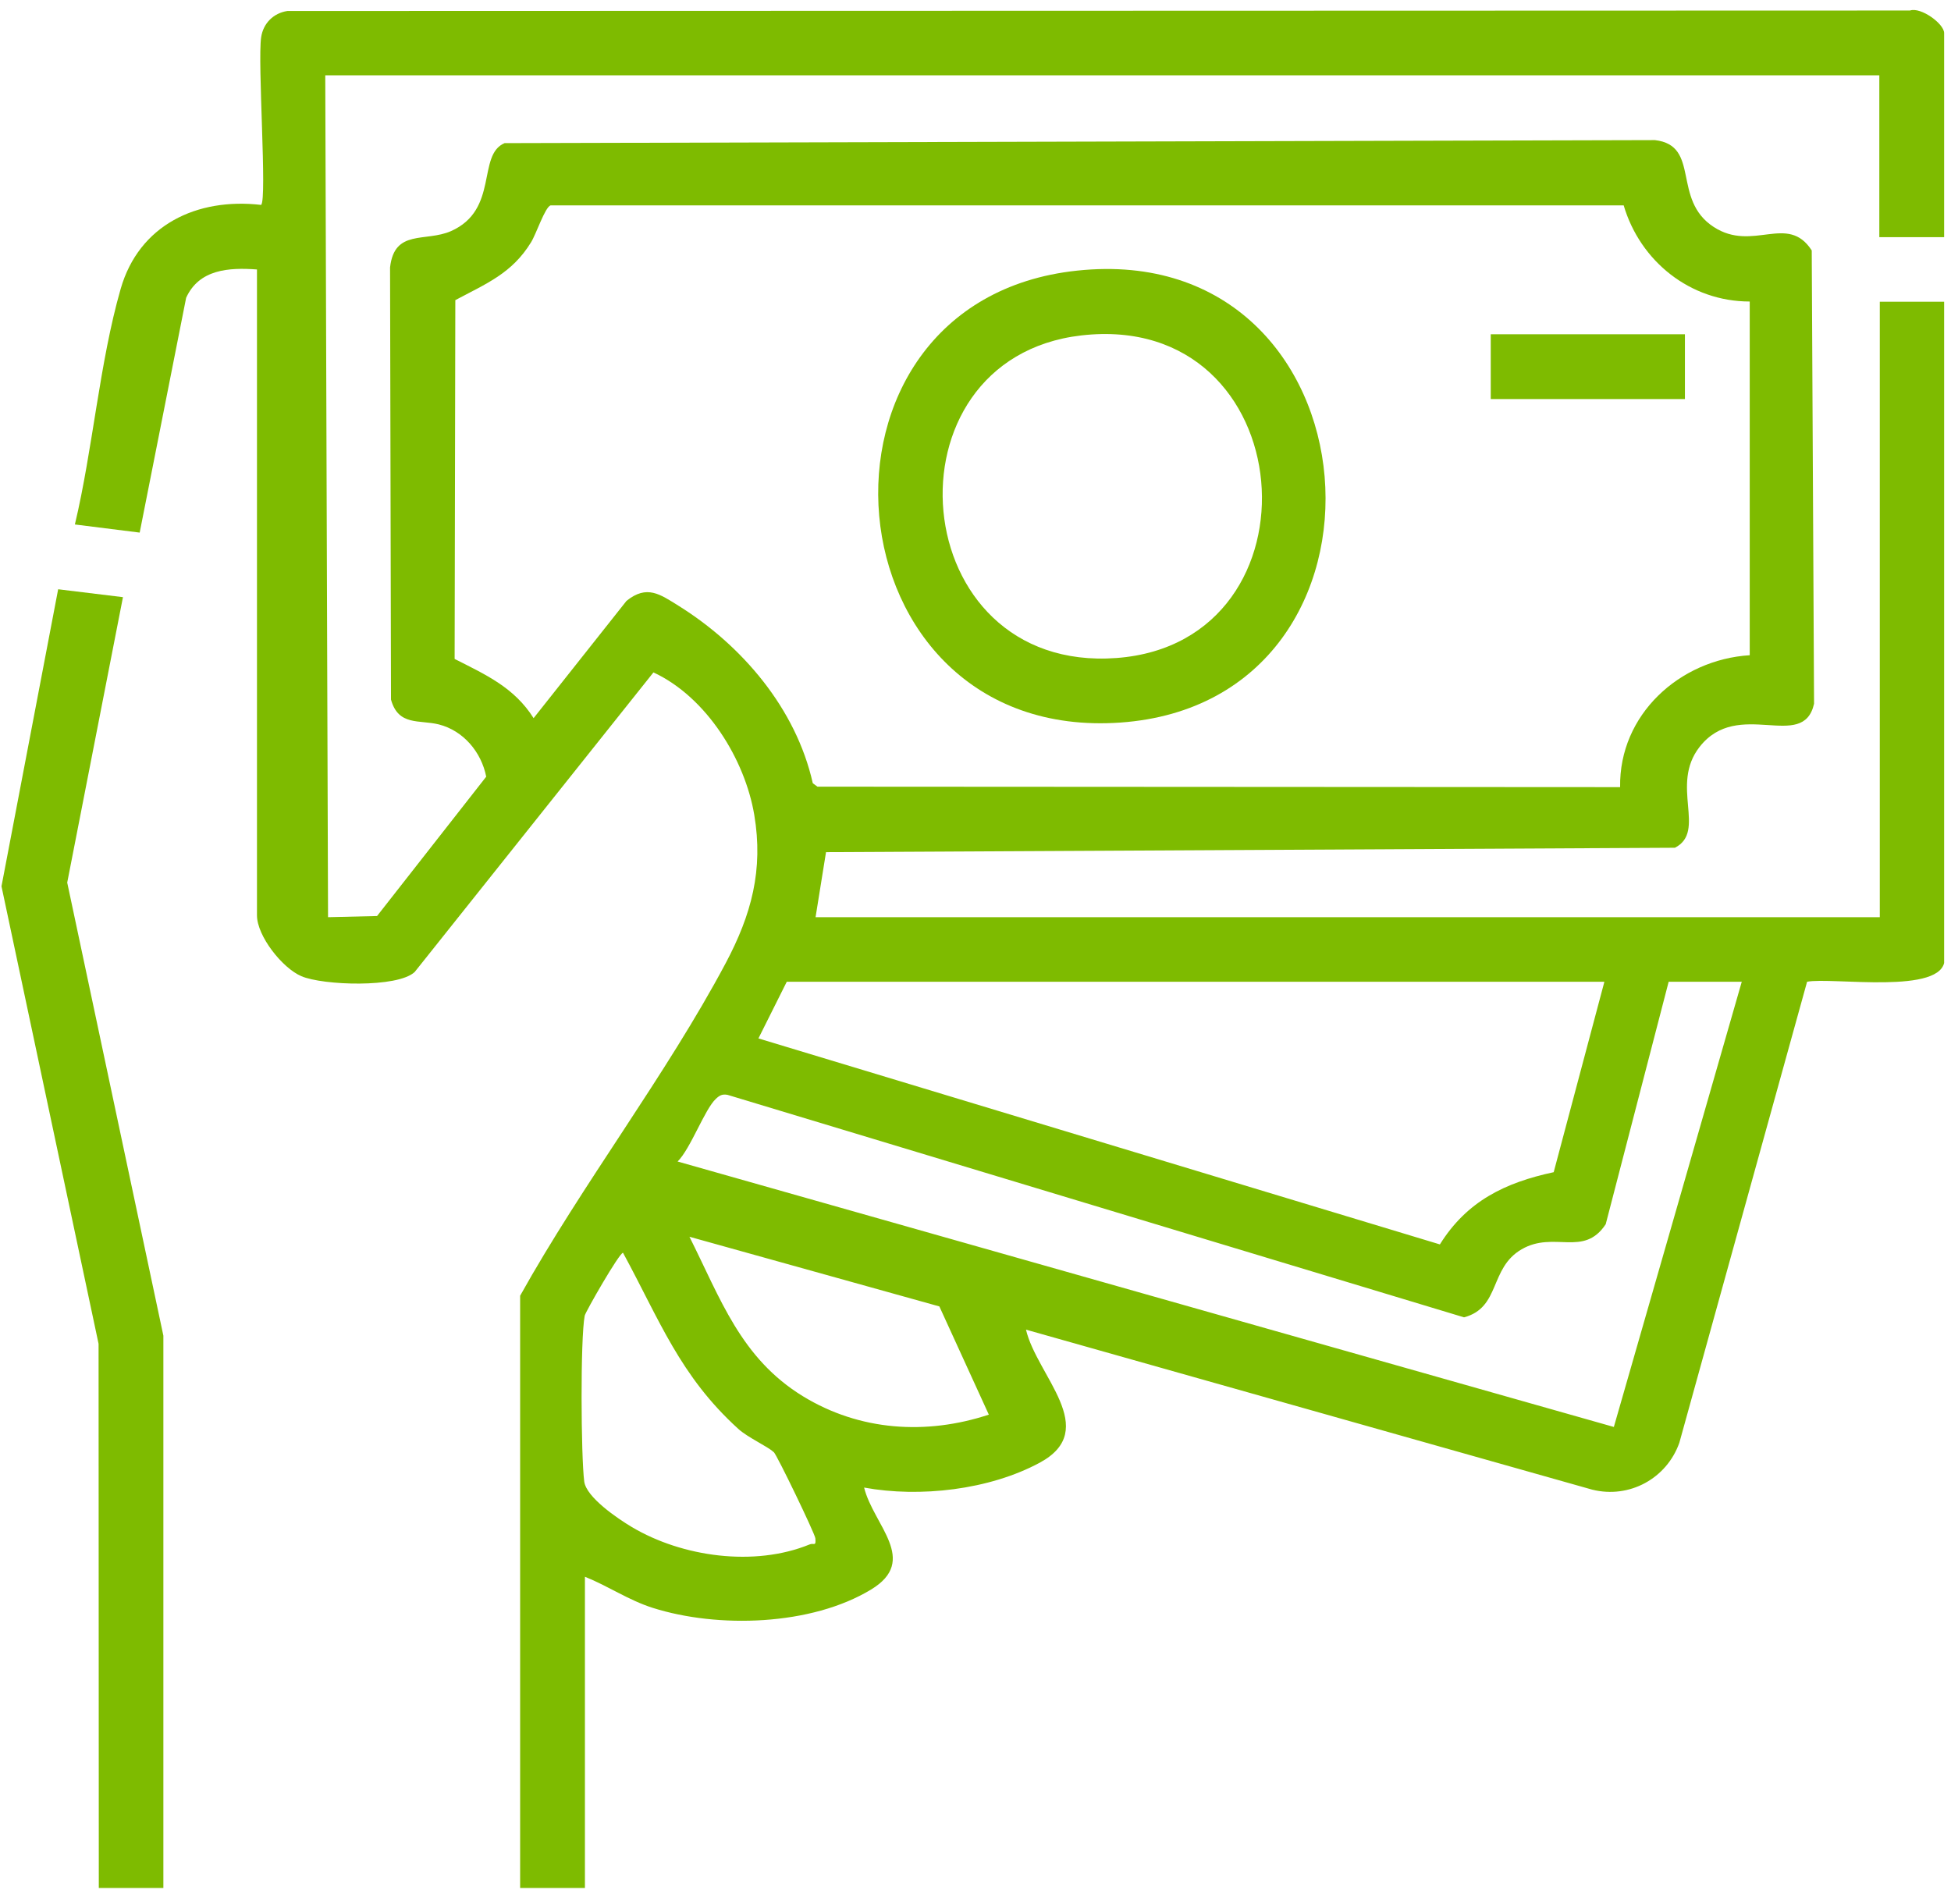 <svg xmlns="http://www.w3.org/2000/svg" width="84" height="82" viewBox="0 0 84 82" fill="none"><g clip-path="url(#clip0_4023_259)"><path d="M83.704 10.213H80.914V3.243H14.004L14.124 39.493L16.234 39.443L20.934 33.443C20.724 32.383 19.954 31.463 18.894 31.193C18.054 30.983 17.154 31.273 16.834 30.123L16.794 11.513C16.984 9.853 18.314 10.433 19.414 9.953C21.494 9.033 20.524 6.673 21.724 6.163L71.254 6.033C73.234 6.263 71.964 8.593 73.784 9.773C75.474 10.873 76.964 9.173 78.004 10.783L78.104 30.303C77.634 32.393 74.834 30.033 73.174 32.163C71.884 33.813 73.494 35.793 72.114 36.503L35.564 36.693L35.114 39.493H80.934V12.993H83.724V41.303C83.724 42.863 78.854 42.063 77.804 42.273L72.304 62.123C71.764 63.653 70.164 64.543 68.554 64.143L44.174 57.253C44.634 59.233 47.414 61.553 44.764 62.983C42.594 64.153 39.604 64.493 37.204 64.053C37.604 65.673 39.584 67.183 37.504 68.443C34.934 70.003 30.914 70.123 28.104 69.233C27.064 68.903 26.184 68.293 25.184 67.893V81.313H22.394V55.793C25.074 50.983 28.674 46.303 31.244 41.473C32.354 39.383 32.874 37.453 32.474 35.083C32.074 32.713 30.434 30.023 28.134 28.953L17.854 41.853C17.114 42.543 13.904 42.433 12.974 42.033C12.154 41.683 11.064 40.303 11.064 39.413V11.603C9.854 11.513 8.574 11.593 8.014 12.823L6.014 22.933L3.224 22.583C3.994 19.353 4.284 15.613 5.194 12.443C5.984 9.683 8.484 8.503 11.244 8.823C11.504 8.563 11.084 2.683 11.244 1.603C11.334 1.003 11.774 0.563 12.374 0.473L82.234 0.453C82.704 0.293 83.704 1.023 83.704 1.423V10.223V10.213ZM69.904 8.843H23.704C23.464 8.923 23.084 10.083 22.864 10.433C22.044 11.773 20.934 12.213 19.604 12.923L19.574 28.373C20.914 29.053 22.144 29.603 22.974 30.923L26.974 25.873C27.854 25.163 28.424 25.593 29.214 26.083C31.954 27.793 34.274 30.513 34.994 33.723L35.194 33.873L69.754 33.893C69.704 30.773 72.314 28.403 75.334 28.213V12.983C72.774 12.983 70.614 11.253 69.904 8.833V8.843ZM69.064 42.273H33.874L32.654 44.713L61.994 53.583C63.154 51.723 64.794 50.923 66.894 50.473L69.074 42.283L69.064 42.273ZM74.984 42.273H71.844L69.134 52.713C68.184 54.153 66.914 52.983 65.514 53.793C64.114 54.603 64.614 56.303 63.034 56.723L31.324 47.143C31.094 47.103 30.984 47.163 30.824 47.313C30.344 47.753 29.734 49.463 29.174 50.013L69.484 61.443L74.994 42.263L74.984 42.273ZM40.444 56.253L29.684 53.253C31.024 55.923 31.894 58.483 34.574 60.123C37.014 61.613 39.874 61.803 42.574 60.913L40.444 56.253ZM33.304 62.523C33.074 62.293 32.184 61.893 31.784 61.523C29.274 59.243 28.404 56.853 26.824 53.943C26.664 53.943 25.204 56.493 25.174 56.653C24.984 57.663 25.014 62.703 25.154 63.793C25.244 64.473 26.584 65.383 27.204 65.753C29.374 67.043 32.484 67.473 34.854 66.503C35.034 66.423 35.144 66.613 35.104 66.233C35.074 66.013 33.464 62.673 33.314 62.523H33.304Z" fill="#7EBB00"></path><path d="M4.254 81.293L4.244 57.863L0.064 38.163L2.504 25.373L5.294 25.713L2.894 38.003L7.034 57.513V81.293H4.254Z" fill="#7EBB00"></path><path d="M46.374 11.653C59.534 10.253 61.014 30.213 48.234 31.113C35.494 32.003 33.914 12.973 46.374 11.653ZM46.554 14.443C37.854 15.453 38.924 29.013 48.074 28.333C57.154 27.653 56.104 13.343 46.554 14.443Z" fill="#7EBB00"></path><path d="M72.544 14.393H64.184V17.183H72.544V14.393Z" fill="#7EBB00"></path></g><defs><clipPath id="clip0_4023_259"><rect width="83.64" height="80.87" fill="white" transform="translate(0.064 0.423)"></rect></clipPath></defs></svg>